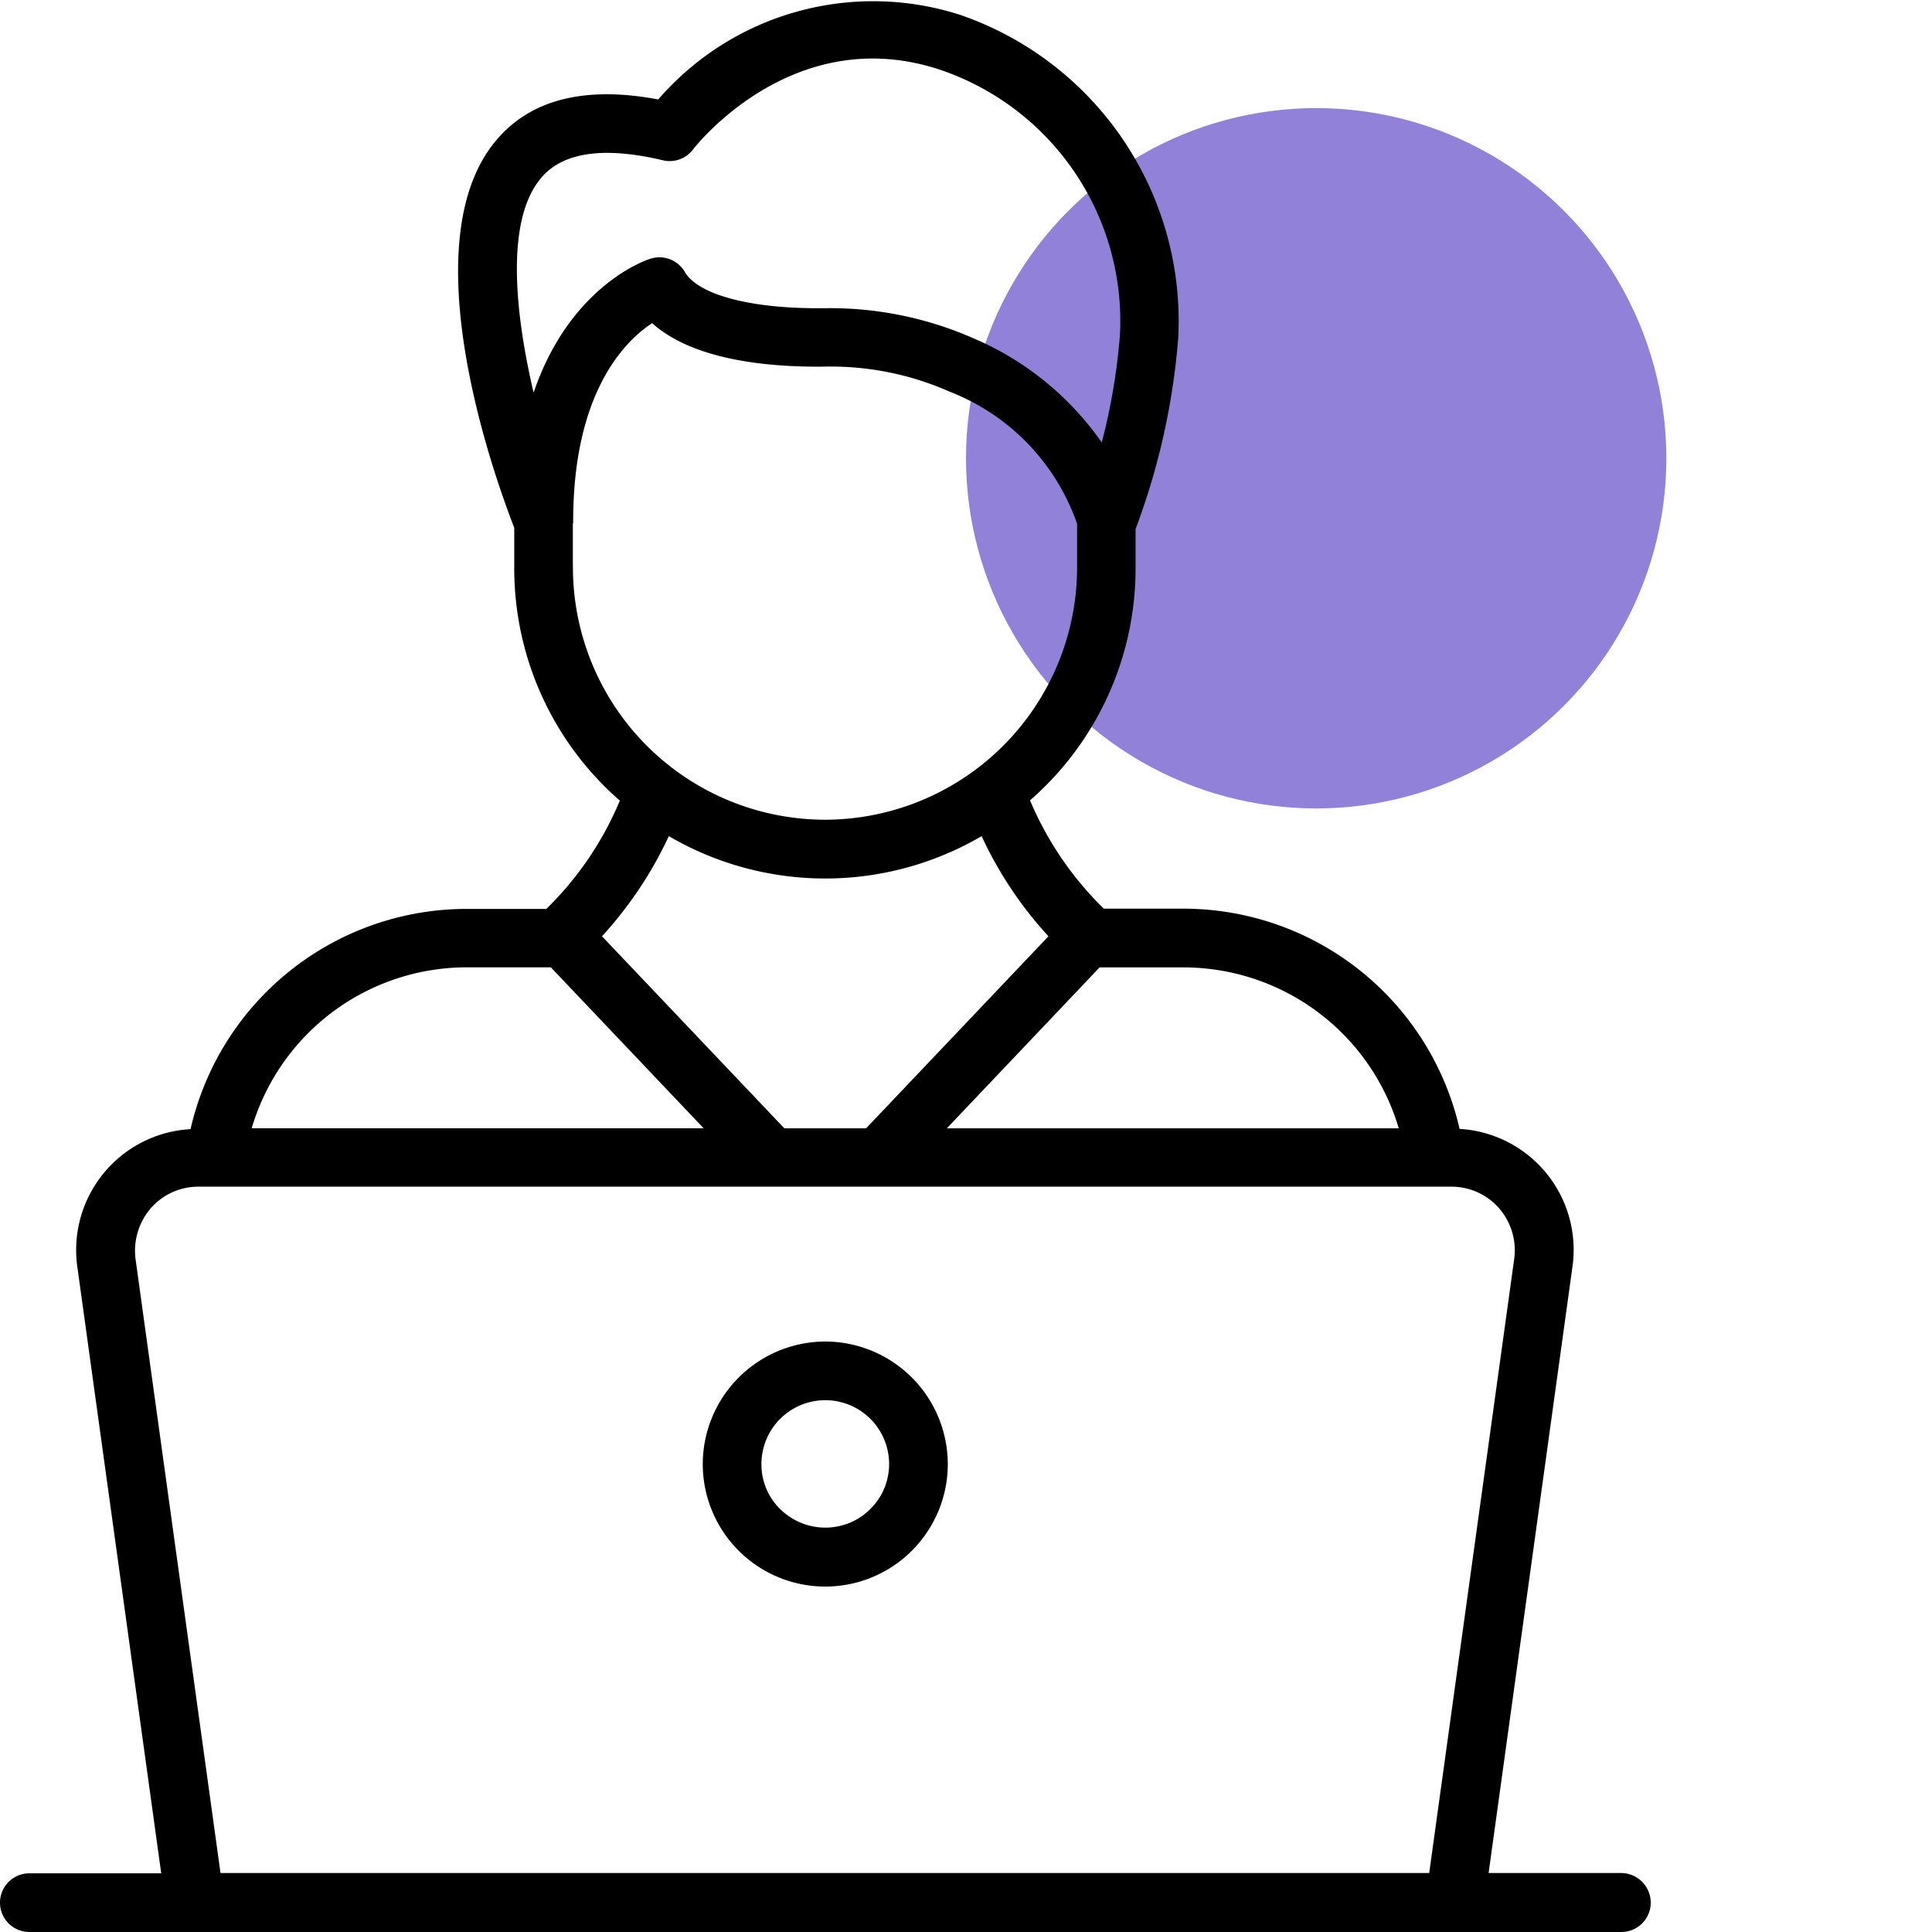 <svg xmlns="http://www.w3.org/2000/svg" xmlns:xlink="http://www.w3.org/1999/xlink" width="80" height="80" viewBox="0 0 80 80">
  <rect x="0" y="0" width="80" height="80" fill="#333333" stroke="none"/>
  <defs>
    <clipPath id="clip-path">
      <rect id="Rectangle_124" data-name="Rectangle 124" width="68.354" height="80" fill="none"/>
    </clipPath>
    <clipPath id="clip-Virtual_CFO_services">
      <rect width="80" height="80"/>
    </clipPath>
  </defs>
  <g id="Virtual_CFO_services" data-name="Virtual CFO services" clip-path="url(#clip-Virtual_CFO_services)">
    <rect width="80" height="80" fill="#fff"/>
    <circle id="Ellipse_43" data-name="Ellipse 43" cx="14.5" cy="14.5" r="14.5" transform="translate(40 4.476)" fill="#9281d8"/>
    <g id="Group_219" data-name="Group 219">
      <g id="Group_213" data-name="Group 213" clip-path="url(#clip-path)">
        <path id="Path_100" data-name="Path 100" d="M67.126,77.558H61.64l3.47-25.089a5.016,5.016,0,0,0-4.672-5.724,11.732,11.732,0,0,0-11.411-9.119H45.707a13.719,13.719,0,0,1-3.056-4.484A12.749,12.749,0,0,0,47.022,23.5V21.905a28.814,28.814,0,0,0,1.766-7.916A13.408,13.408,0,0,0,39.782.624,11.767,11.767,0,0,0,27.256,4.118c-3.006-.564-5.248-.013-6.676,1.653-3.658,4.246-.05,14.117.714,16.083v1.653a12.749,12.749,0,0,0,4.372,9.645,13.551,13.551,0,0,1-3.044,4.484H19.29a11.731,11.731,0,0,0-11.4,9.119,5.014,5.014,0,0,0-4.685,5.724L6.676,77.57H1.215a1.215,1.215,0,1,0,0,2.43H67.139a1.216,1.216,0,0,0,1.215-1.215,1.229,1.229,0,0,0-1.228-1.227m-21.594-37.5h3.495a9.3,9.3,0,0,1,8.893,6.664H39.206ZM22.421,7.35h0c.9-1.052,2.593-1.29,5.023-.714A1.213,1.213,0,0,0,28.7,6.185c.038-.05,4.146-5.374,10.309-3.269a10.985,10.985,0,0,1,7.365,10.948,25.561,25.561,0,0,1-.752,4.459,12.394,12.394,0,0,0-5.3-4.309,14.724,14.724,0,0,0-6.075-1.253H34.12c-3.006.038-5.211-.551-5.762-1.5a1.217,1.217,0,0,0-1.415-.551c-.175.05-3.332,1.1-4.848,5.549-.776-3.319-1.177-7.165.326-8.906m1.3,16.146v-1.8c0-.025.013-.037.013-.063-.013-5.386,2.142-7.516,3.269-8.255,1.666,1.5,4.685,1.829,7.14,1.8a12.148,12.148,0,0,1,5.186,1.04A9.051,9.051,0,0,1,44.6,21.692v1.8A10.453,10.453,0,0,1,34.171,33.943,10.453,10.453,0,0,1,23.724,23.5m3.971,11.123a12.834,12.834,0,0,0,12.952,0,16.09,16.09,0,0,0,2.768,4.146l-7.553,7.954H32.48l-7.553-7.954a16.318,16.318,0,0,0,2.768-4.146M19.3,40.055H22.81l6.326,6.664H10.422A9.289,9.289,0,0,1,19.3,40.055M9.131,77.558,5.612,52.13a2.7,2.7,0,0,1,.626-2.092,2.608,2.608,0,0,1,1.979-.9H60.1a2.608,2.608,0,0,1,1.979.9A2.655,2.655,0,0,1,62.7,52.13l-3.52,25.428ZM34.171,55.55A5.084,5.084,0,0,0,29.1,60.623a5.073,5.073,0,0,0,10.146,0,5.084,5.084,0,0,0-5.073-5.073m1.591,7.177a2.649,2.649,0,0,1-3.194-.013,2.581,2.581,0,0,1-1.04-2.092,2.643,2.643,0,1,1,5.286,0,2.616,2.616,0,0,1-1.052,2.1" transform="translate(0 0)"/>
      </g>
    </g>
  </g>
</svg>
